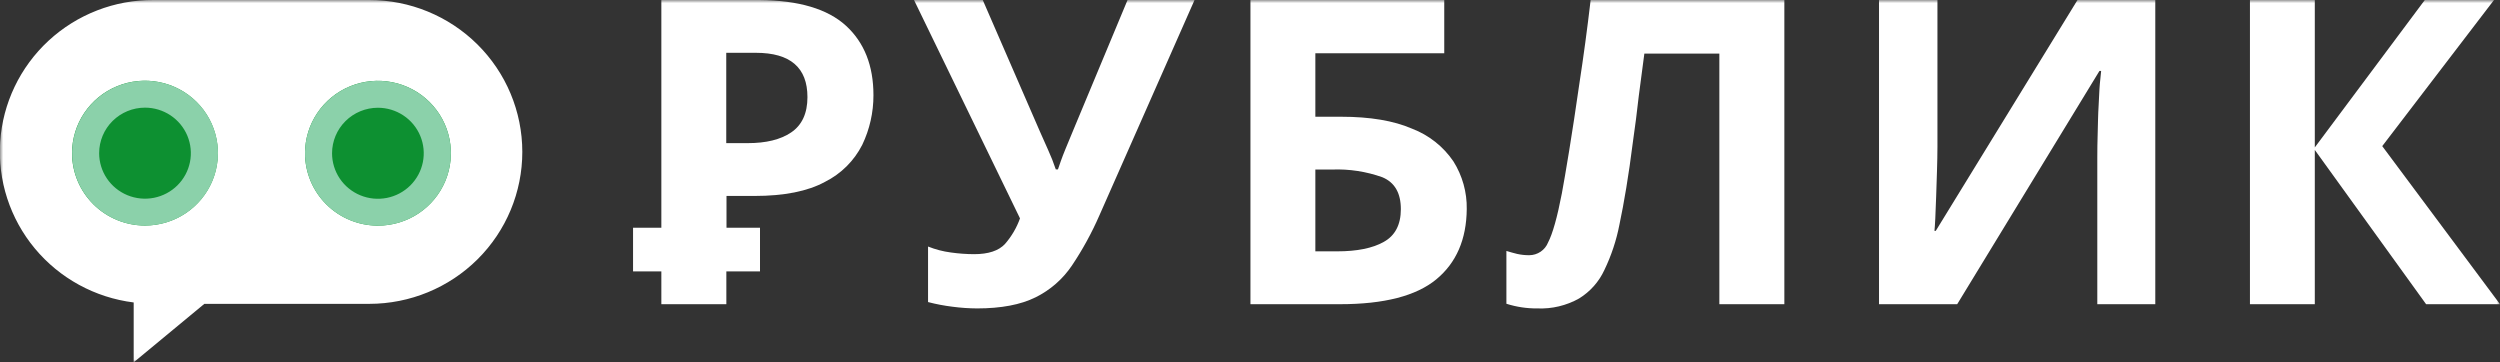 <svg width="400" height="58" viewBox="0 0 400 58" fill="none" xmlns="http://www.w3.org/2000/svg">
<rect x="0" y="0" width="400" height="58" fill="#333333" stroke="none"/>
<g clip-path="url(#clip0_162_37)">
<mask id="mask0_162_37" style="mask-type:alpha" maskUnits="userSpaceOnUse" x="0" y="0" width="400" height="58">
<path d="M400 0H0V57.971H400V0Z" fill="white"/>
</mask>
<g mask="url(#mask0_162_37)">
<path d="M59.071 5.41748e-05H24.59C18.353 -0.036 12.337 2.293 7.771 6.512C3.206 10.732 0.436 16.522 0.027 22.701C-0.381 28.879 1.602 34.98 5.573 39.755C9.544 44.531 15.202 47.621 21.39 48.394V57.971L32.695 48.616H59.095C65.589 48.613 71.817 46.049 76.407 41.488C80.997 36.927 83.574 30.743 83.57 24.296C83.567 17.849 80.984 11.668 76.39 7.111C71.795 2.555 65.565 -0.003 59.071 5.41748e-05Z" fill="white"/>
<path d="M23.2 36.085C25.508 36.084 27.764 35.403 29.682 34.129C31.601 32.855 33.096 31.044 33.978 28.927C34.86 26.81 35.09 24.481 34.639 22.234C34.187 19.987 33.075 17.923 31.442 16.303C29.81 14.684 27.73 13.581 25.466 13.135C23.202 12.688 20.856 12.918 18.724 13.795C16.591 14.672 14.769 16.157 13.486 18.063C12.204 19.968 11.52 22.208 11.52 24.499C11.522 27.572 12.754 30.519 14.944 32.692C17.134 34.865 20.104 36.085 23.2 36.085Z" fill="#0D9031"/>
<path d="M23.2 17.224C24.651 17.224 26.07 17.652 27.277 18.452C28.483 19.253 29.423 20.391 29.979 21.722C30.534 23.053 30.678 24.517 30.395 25.93C30.111 27.343 29.411 28.64 28.385 29.659C27.358 30.677 26.05 31.369 24.626 31.65C23.203 31.93 21.728 31.785 20.387 31.232C19.047 30.68 17.902 29.745 17.097 28.547C16.291 27.348 15.863 25.939 15.864 24.499C15.866 22.569 16.64 20.718 18.016 19.355C19.391 17.991 21.256 17.224 23.2 17.224ZM23.2 12.92C20.892 12.922 18.635 13.603 16.717 14.877C14.798 16.152 13.303 17.962 12.422 20.08C11.54 22.198 11.31 24.527 11.762 26.775C12.214 29.022 13.327 31.086 14.96 32.705C16.594 34.324 18.674 35.426 20.939 35.872C23.203 36.317 25.55 36.086 27.682 35.208C29.814 34.33 31.636 32.843 32.918 30.937C34.199 29.031 34.882 26.79 34.88 24.499C34.879 22.977 34.576 21.471 33.989 20.065C33.401 18.66 32.541 17.383 31.456 16.308C30.371 15.233 29.084 14.38 27.667 13.799C26.251 13.218 24.733 12.919 23.2 12.92Z" fill="#8BD1AA"/>
<path d="M60.464 36.101C62.773 36.103 65.031 35.424 66.952 34.152C68.872 32.879 70.369 31.07 71.254 28.952C72.138 26.835 72.37 24.505 71.92 22.256C71.47 20.008 70.358 17.943 68.725 16.322C67.093 14.701 65.012 13.598 62.747 13.151C60.482 12.704 58.135 12.934 56.002 13.812C53.868 14.69 52.046 16.176 50.764 18.083C49.482 19.989 48.798 22.23 48.8 24.523C48.802 27.593 50.032 30.537 52.219 32.708C54.406 34.878 57.371 36.099 60.464 36.101Z" fill="#0D9031"/>
<path d="M60.464 17.24C61.915 17.24 63.333 17.668 64.539 18.468C65.746 19.268 66.686 20.405 67.241 21.736C67.796 23.066 67.942 24.531 67.659 25.943C67.376 27.356 66.677 28.653 65.651 29.672C64.625 30.69 63.318 31.384 61.895 31.665C60.472 31.946 58.997 31.801 57.656 31.25C56.316 30.699 55.17 29.766 54.364 28.568C53.558 27.371 53.128 25.963 53.128 24.523C53.13 22.592 53.903 20.741 55.279 19.376C56.654 18.01 58.519 17.242 60.464 17.24ZM60.464 12.936C58.156 12.938 55.9 13.619 53.981 14.893C52.063 16.167 50.568 17.977 49.686 20.094C48.804 22.211 48.574 24.541 49.025 26.788C49.476 29.035 50.589 31.099 52.221 32.718C53.854 34.338 55.934 35.44 58.198 35.887C60.462 36.333 62.808 36.103 64.94 35.226C67.073 34.349 68.895 32.864 70.177 30.959C71.459 29.054 72.144 26.814 72.144 24.523C72.142 21.449 70.91 18.502 68.72 16.329C66.53 14.157 63.56 12.936 60.464 12.936Z" fill="#8BD1AA"/>
<path d="M121.488 0H105.816V36.434H101.288V43.423H105.816V48.672H116.216V43.423H121.6V36.434H116.24V31.352H120.704C125.472 31.352 129.232 30.603 131.984 29.105C134.565 27.815 136.661 25.735 137.96 23.172C139.148 20.692 139.76 17.978 139.752 15.231C139.752 10.504 138.285 6.798 135.352 4.114C132.419 1.429 127.798 0.058 121.488 0ZM126.576 21.195C124.88 22.339 122.576 22.902 119.632 22.902H116.2V8.449H120.944C126.443 8.449 129.192 10.813 129.192 15.541C129.192 18.13 128.32 20.02 126.576 21.195Z" fill="white"/>
<path d="M171.88 20.449C171.472 21.449 170.984 22.609 170.44 23.927C169.896 25.245 169.544 26.309 169.272 27.103H168.928C168.57 26.037 168.156 24.99 167.688 23.967C167.136 22.696 166.704 21.719 166.384 21.036L157.24 0H146.24L163.2 34.941C162.663 36.441 161.85 37.828 160.8 39.031C159.784 40.127 158.136 40.667 155.848 40.667C154.606 40.661 153.366 40.571 152.136 40.397C150.884 40.234 149.658 39.914 148.488 39.444V48.33C149.777 48.666 151.086 48.915 152.408 49.077C153.708 49.25 155.017 49.34 156.328 49.347C160.179 49.347 163.296 48.757 165.68 47.576C168.044 46.411 170.057 44.65 171.52 42.47C173.227 39.924 174.699 37.232 175.92 34.425L191.128 0H180.408L171.88 20.449Z" fill="white"/>
<path d="M309.719 36.943H309.513C309.551 36.577 309.6 35.918 309.646 34.965C309.696 34.012 309.736 32.813 309.783 31.495C309.832 30.177 309.878 28.739 309.919 27.334C309.959 25.928 309.991 24.65 309.991 23.514V0H300.641V48.672H313.151L335.913 11.348H336.183C336.136 11.666 336.073 12.349 335.977 13.397C335.878 14.445 335.864 15.581 335.777 16.939C335.687 18.297 335.678 19.734 335.632 21.235C335.583 22.736 335.568 24.03 335.568 25.253V48.672H344.846V0H332.4L309.719 36.943Z" fill="white"/>
<path d="M252.712 13.294C252.12 17.431 251.568 21.036 251.064 24.133C250.56 27.23 250.168 29.494 249.896 30.947C249.16 34.769 248.427 37.382 247.696 38.785C247.457 39.388 247.041 39.906 246.502 40.271C245.962 40.636 245.325 40.833 244.672 40.834C244.024 40.837 243.377 40.767 242.744 40.627C242.192 40.492 241.624 40.334 241.024 40.151V48.6C242.623 49.112 244.296 49.364 245.976 49.347C248.306 49.447 250.617 48.897 252.648 47.759C254.425 46.667 255.836 45.079 256.704 43.193C257.812 40.895 258.619 38.467 259.104 35.966C259.472 34.24 259.84 32.263 260.208 30.034C260.576 27.805 260.92 25.423 261.24 22.887C261.608 20.346 261.928 17.847 262.2 15.39C262.52 12.936 262.824 10.665 263.096 8.577H275.096V48.672H285.496V0H254.504C253.955 4.675 253.357 9.106 252.712 13.294Z" fill="white"/>
<path d="M381.159 23.379L399.041 0H387.968L370.368 23.585V0H359.991V48.672H370.368V23.991L388.177 48.672H400L381.159 23.379Z" fill="white"/>
<path d="M225.92 20.584C222.992 19.313 219.21 18.678 214.576 18.678H210.456V8.521H231.08V0H200.072V48.672H214.4C221.456 48.672 226.589 47.348 229.8 44.701C233.01 42.054 234.637 38.303 234.68 33.448C234.725 30.753 233.983 28.103 232.544 25.817C230.929 23.439 228.616 21.612 225.92 20.584ZM221.384 38.714C219.6 39.714 217.12 40.215 213.96 40.215H210.456V27.127H213.136C215.871 27.021 218.6 27.439 221.176 28.358C223.149 29.179 224.136 30.881 224.136 33.464C224.136 35.966 223.2 37.721 221.384 38.714Z" fill="white"/>
</g>
</g>
<defs>
<clipPath id="clip0_162_37">
<rect width="400" height="57.971" fill="white"/>
</clipPath>
</defs>
</svg>
